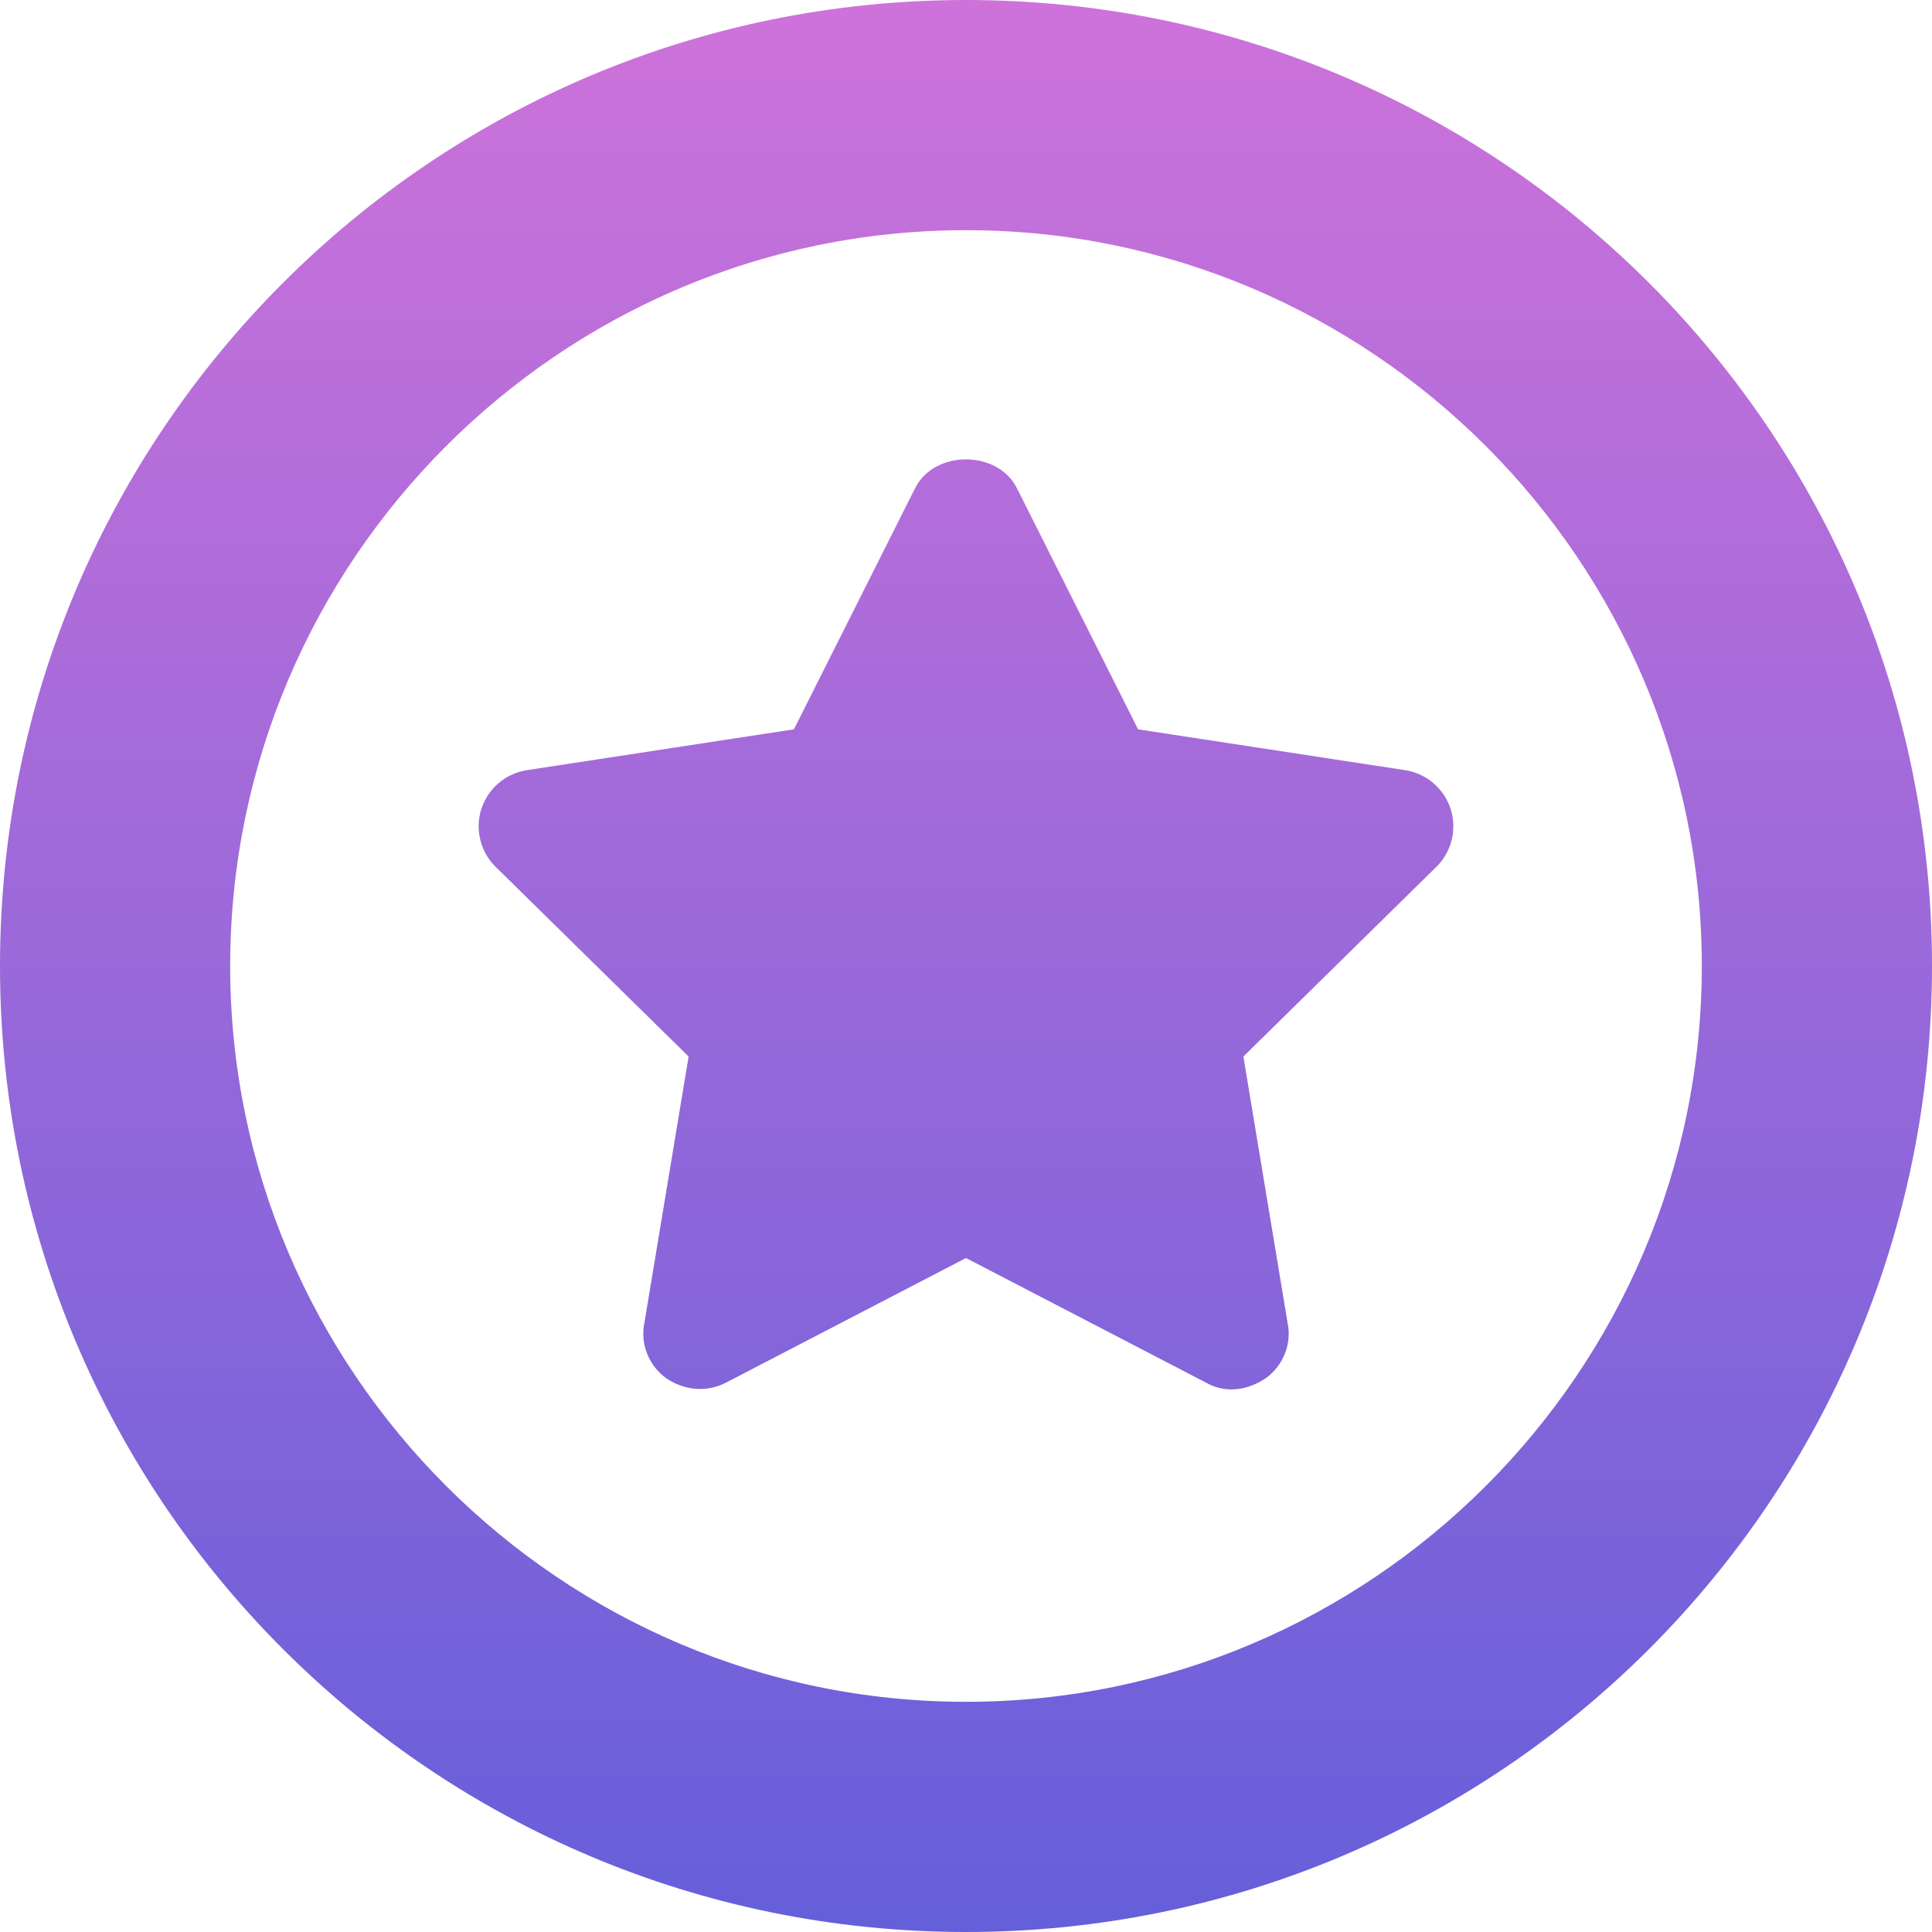 <svg width="14" height="14" viewBox="0 0 14 14" fill="none" xmlns="http://www.w3.org/2000/svg">
<path d="M7 0C10.866 0 14 3.134 14 7C14 10.866 10.866 14 7 14C3.134 14 0 10.866 0 7C0 3.134 3.134 0 7 0ZM7 1.668C4.063 1.668 1.668 4.063 1.668 7C1.668 9.937 4.063 12.332 7 12.332C9.937 12.332 12.332 9.937 12.332 7C12.332 4.063 9.937 1.668 7 1.668ZM6.631 3.538C6.77 3.259 7.23 3.259 7.369 3.538L8.247 5.285L10.183 5.581C10.338 5.606 10.461 5.712 10.511 5.859C10.56 6.007 10.519 6.172 10.412 6.278L9.01 7.656L9.33 9.584C9.363 9.74 9.297 9.896 9.174 9.986C9.017 10.091 8.86 10.088 8.739 10.019L7 9.116L5.261 10.019C5.121 10.092 4.957 10.076 4.826 9.986C4.703 9.896 4.637 9.74 4.67 9.584L4.99 7.656L3.588 6.278C3.481 6.172 3.44 6.007 3.489 5.859C3.539 5.712 3.662 5.606 3.817 5.581L5.753 5.285L6.631 3.538Z" fill="url(#paint0_linear_7772_21750)"/>
<defs>
<linearGradient id="paint0_linear_7772_21750" x1="7" y1="0" x2="7" y2="14" gradientUnits="userSpaceOnUse">
<stop stop-color="#CE72DA"/>
<stop offset="1" stop-color="#655FDA"/>
</linearGradient>
</defs>
</svg>
